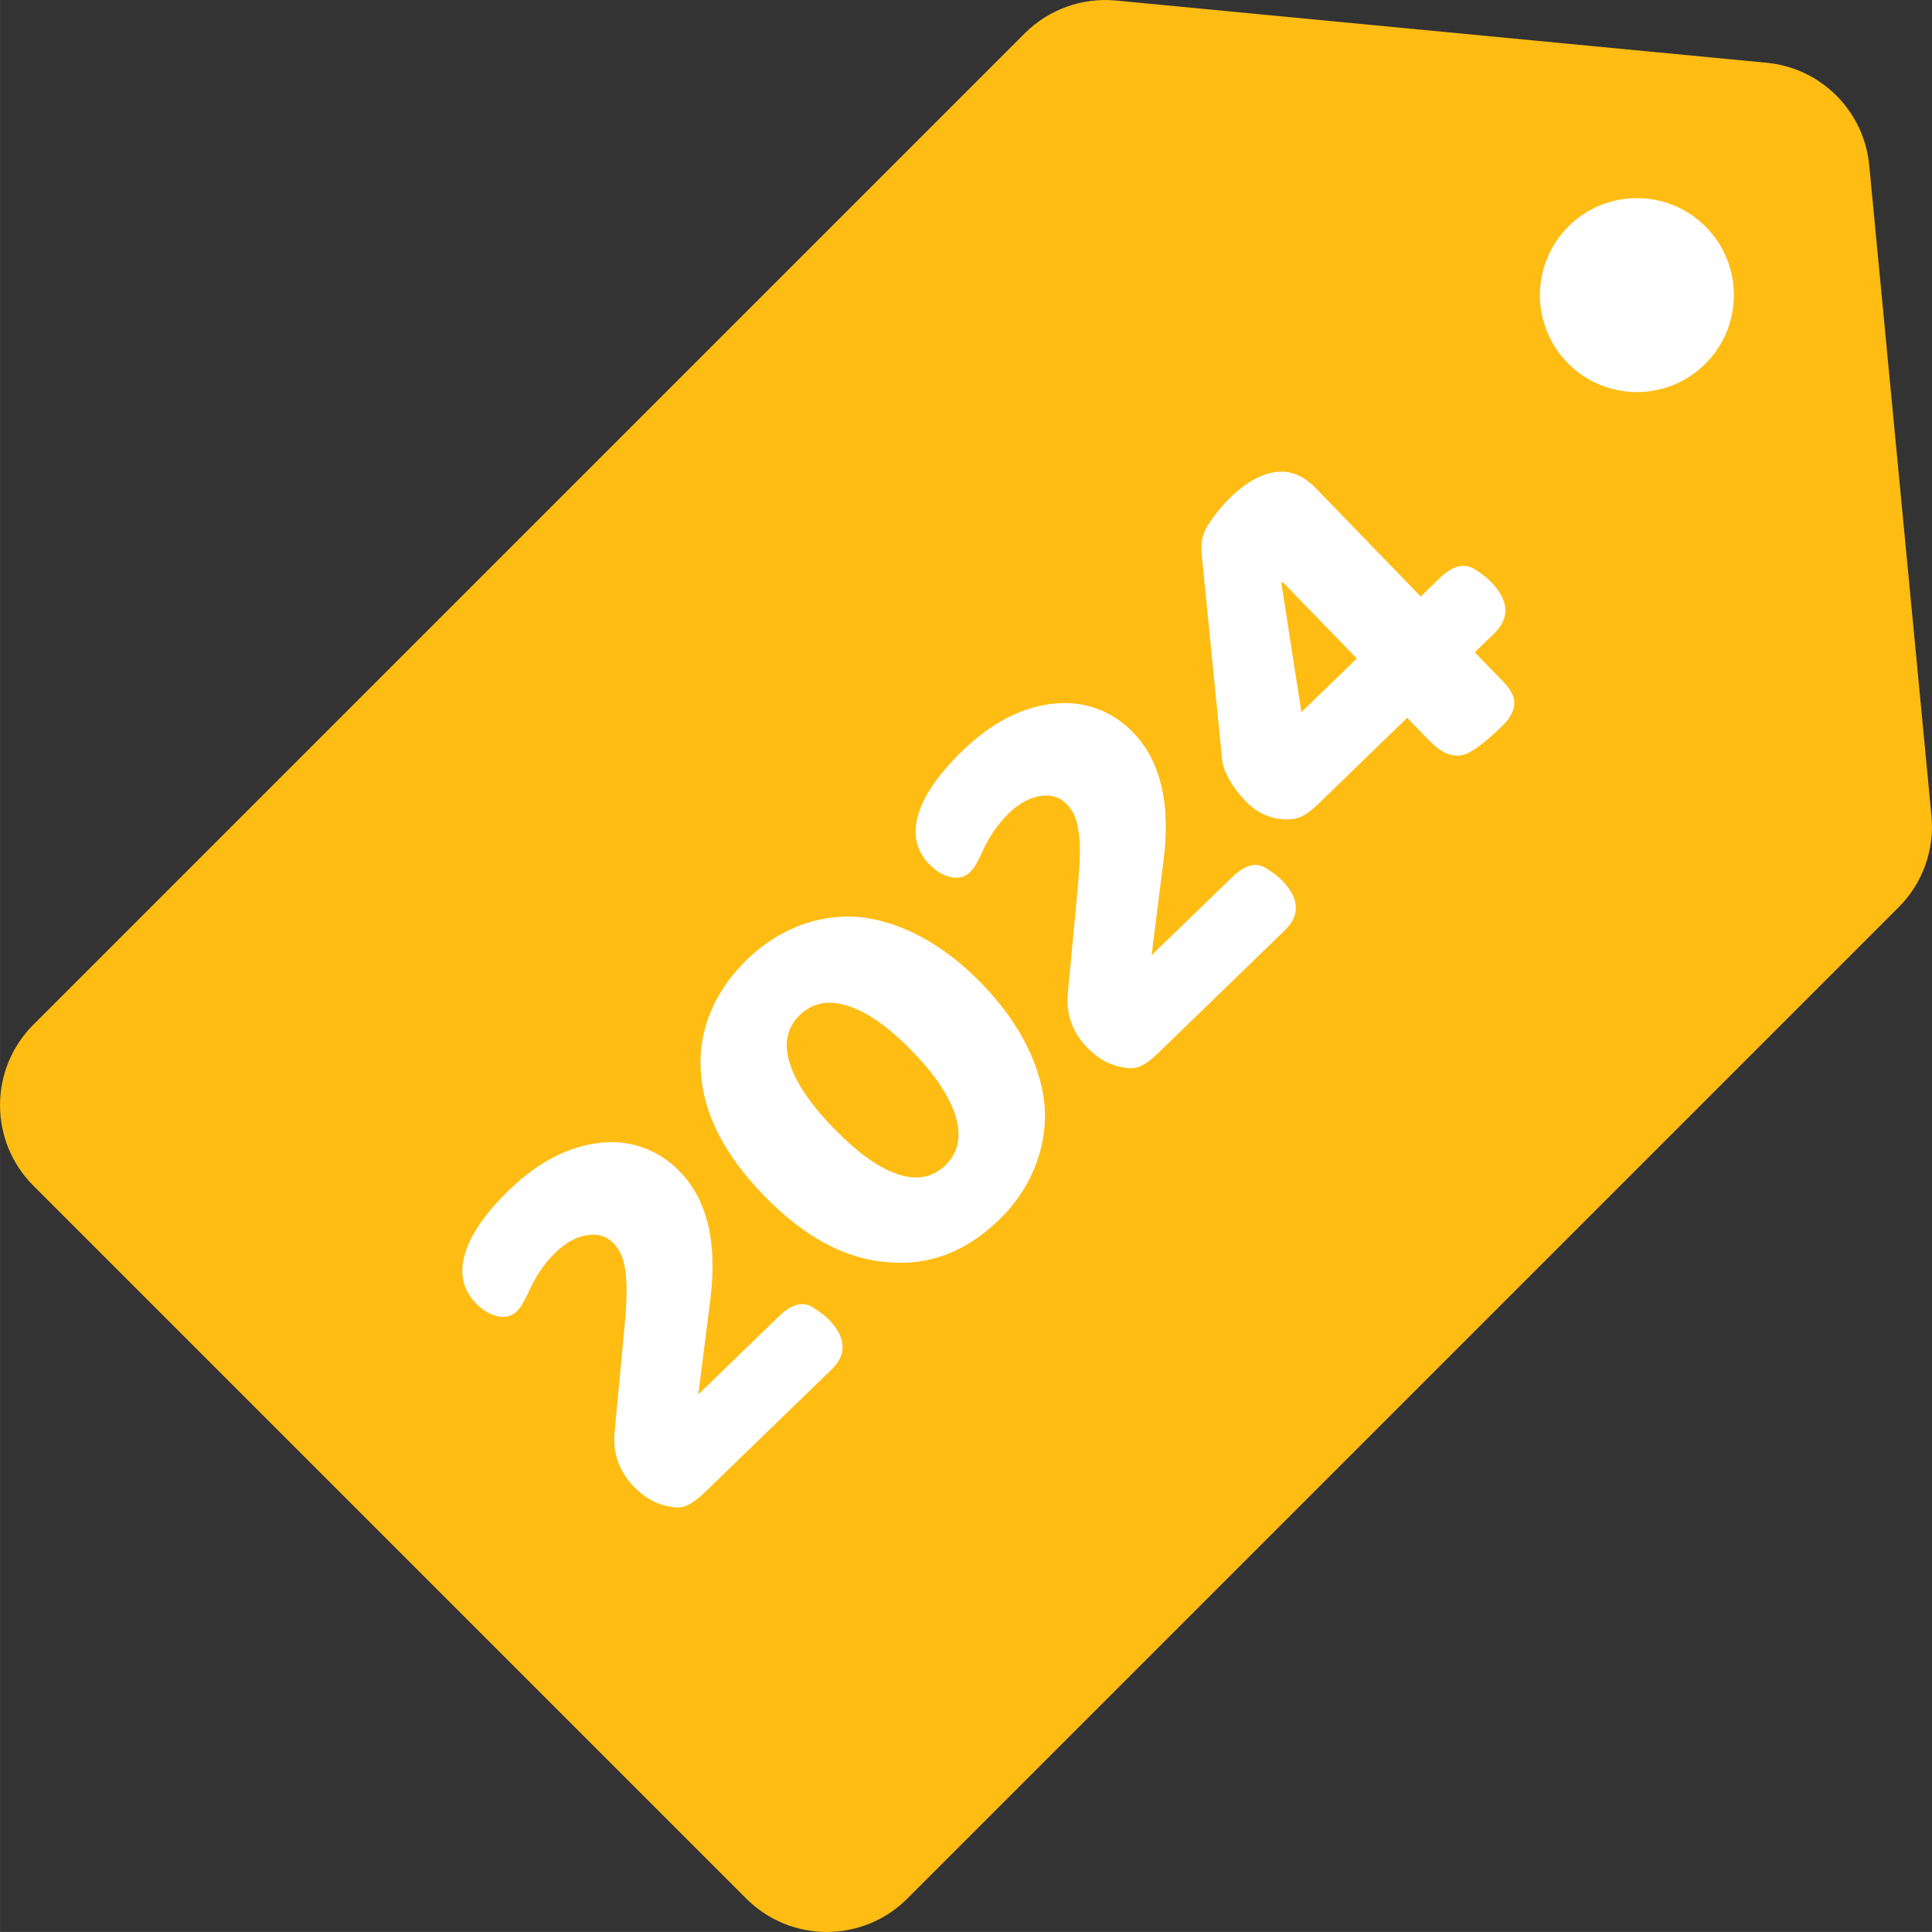 <svg xmlns="http://www.w3.org/2000/svg" xmlns:xlink="http://www.w3.org/1999/xlink" xmlns:xodm="http://www.corel.com/coreldraw/odm/2003" xml:space="preserve" width="70.556mm" height="70.555mm" style="shape-rendering:geometricPrecision; text-rendering:geometricPrecision; image-rendering:optimizeQuality; fill-rule:evenodd; clip-rule:evenodd" viewBox="0 0 1185.82 1185.82"><rect x="0" y="0" width="1185.82" height="1185.82" fill="#333333" stroke="none"/> <defs>  <style type="text/css">   <![CDATA[    .fil0 {fill:#FFBC13;fill-rule:nonzero}    .fil1 {fill:white;fill-rule:nonzero}   ]]>  </style> </defs> <g id="Capa_x0020_1">    <g id="_2479717081024">   <path class="fil0" d="M1185.5 500.82l-38.2 -399.4c-3.19,-33.33 -29.57,-59.71 -62.9,-62.89l-399.4 -38.2c-20.75,-1.98 -41.31,5.4 -56.05,20.14l-608.49 608.48c-27.28,27.28 -27.28,71.52 0,98.8l437.6 437.6c27.28,27.28 71.52,27.28 98.8,0l608.49 -608.49c14.74,-14.74 22.13,-35.3 20.14,-56.06z"></path>   <path class="fil1" d="M1046.78 223.22c-23.25,23.24 -60.93,23.24 -84.18,0 -23.24,-23.25 -23.24,-60.93 0,-84.18 23.25,-23.24 60.93,-23.24 84.18,0 23.24,23.24 23.24,60.93 0,84.18zm-677.25 478.11c-19.88,1.82 -38.91,11.53 -57.07,29.13 -14.5,14.05 -23.52,27.07 -27.08,39.08 -3.55,12 -1.29,22.17 6.78,30.5 4.04,4.17 8.43,6.78 13.17,7.84 4.74,1.06 8.7,0.05 11.86,-3.01 2.17,-2.1 4.44,-5.75 6.82,-10.97 4.43,-10.1 10.06,-18.47 16.89,-25.09 6.17,-5.97 12.58,-9.52 19.24,-10.65 6.66,-1.12 12.17,0.56 16.53,5.06 3.88,4 6.25,9.62 7.12,16.85 1.2,6.91 1.02,18.56 -0.55,34.94l-5.91 62.92c-1.52,13.43 2.39,24.98 11.76,34.64 6.78,7 14.27,11.05 22.45,12.17 3.76,0.88 7.21,0.61 10.35,-0.82 3.14,-1.43 6.63,-4 10.46,-7.71l77.99 -75.57c9.67,-9.36 9.09,-19.63 -1.73,-30.79 -1.94,-2 -5.1,-4.43 -9.48,-7.29 -6.17,-4.04 -13.17,-2.26 -21.01,5.33l-49.49 47.96 7.31 -57.97c4.49,-35.05 -1.74,-61.32 -18.69,-78.81 -6.3,-6.5 -13.52,-11.29 -21.68,-14.37 -8.15,-3.08 -16.83,-4.2 -26.04,-3.36zm260.85 -59.14c-6.52,-13.23 -15.75,-26.01 -27.7,-38.34 -11.95,-12.33 -24.43,-21.96 -37.45,-28.9 -13.02,-6.93 -25.92,-10.99 -38.7,-12.18 -12.46,-0.85 -24.5,0.97 -36.14,5.46 -11.64,4.49 -22.29,11.42 -31.95,20.79 -9.83,9.52 -17.18,20.03 -22.03,31.52 -4.86,11.49 -6.97,23.4 -6.35,35.71 1.07,26.11 13.95,51.91 38.65,77.4 24.7,25.49 50.09,39.19 76.15,41.07 25.23,2.37 48.01,-6.3 68.34,-26 9.5,-9.2 16.68,-19.63 21.54,-31.29 4.86,-11.66 7.06,-23.72 6.6,-36.2 -0.78,-12.81 -4.43,-25.83 -10.95,-39.06zm-109.75 -24.74c12,3.88 25.1,13.15 39.31,27.82 14.21,14.66 23.1,28.09 26.69,40.29 3.58,12.2 1.46,22.09 -6.37,29.68 -7.83,7.59 -17.62,9.4 -29.38,5.45 -11.75,-3.96 -24.89,-13.44 -39.43,-28.44 -14.21,-14.66 -23.15,-27.97 -26.81,-39.93 -3.67,-11.95 -1.59,-21.72 6.25,-29.31 7.83,-7.59 17.75,-9.44 29.75,-5.56zm127.1 -185.67c-19.88,1.82 -38.91,11.53 -57.07,29.13 -14.5,14.05 -23.52,27.07 -27.08,39.08 -3.55,12.01 -1.29,22.17 6.78,30.5 4.04,4.17 8.43,6.78 13.17,7.84 4.74,1.06 8.7,0.06 11.86,-3.01 2.17,-2.1 4.44,-5.75 6.82,-10.97 4.43,-10.11 10.05,-18.47 16.89,-25.09 6.16,-5.97 12.58,-9.52 19.24,-10.65 6.66,-1.13 12.17,0.56 16.53,5.06 3.88,4 6.25,9.62 7.12,16.85 1.2,6.91 1.02,18.56 -0.55,34.94l-5.91 62.92c-1.53,13.43 2.39,24.98 11.76,34.64 6.78,7 14.27,11.06 22.45,12.17 3.76,0.88 7.21,0.61 10.35,-0.82 3.14,-1.43 6.63,-4 10.46,-7.71l77.98 -75.57c9.67,-9.36 9.09,-19.63 -1.73,-30.79 -1.94,-2 -5.1,-4.43 -9.48,-7.29 -6.17,-4.04 -13.17,-2.26 -21.01,5.33l-49.49 47.96 7.31 -57.97c4.49,-35.04 -1.74,-61.31 -18.7,-78.81 -6.3,-6.5 -13.52,-11.29 -21.68,-14.37 -8.16,-3.08 -16.84,-4.2 -26.04,-3.36zm90.02 -89.65l12.32 123.75c0.43,4.11 2,8.48 4.72,13.12 2.72,4.64 5.93,8.87 9.65,12.7 7.1,7.33 15.41,11.07 24.93,11.22 3.94,0.06 7.31,-0.62 10.12,-2.06 2.81,-1.43 6.05,-3.93 9.72,-7.48l54.49 -52.8 13.56 14c3.71,3.83 7.2,6.43 10.46,7.79 3.26,1.36 6.54,1.74 9.83,1.14 5.27,-1.23 13.41,-7.17 24.4,-17.83 4.5,-4.36 6.99,-8.71 7.47,-13.05 0.48,-4.34 -1.78,-9.09 -6.79,-14.26l-17.44 -18 11.75 -11.38c10,-9.69 9.35,-20.36 -1.96,-32.03 -2.1,-2.17 -5.34,-4.68 -9.73,-7.54 -6.5,-4.04 -13.67,-2.27 -21.5,5.32l-11.75 11.38 -64.42 -66.49c-7.59,-7.83 -15.86,-11.12 -24.83,-9.87 -8.96,1.25 -18.19,6.48 -27.69,15.69 -4.5,4.36 -8.6,9.3 -12.29,14.82 -2.35,3.25 -3.92,6.54 -4.71,9.89 -0.79,3.35 -0.89,7.33 -0.31,11.93zm49.48 15.06l45.53 46.99 -33.99 32.94 -12.29 -79.2 0.75 -0.73z"></path>  </g> </g></svg>
